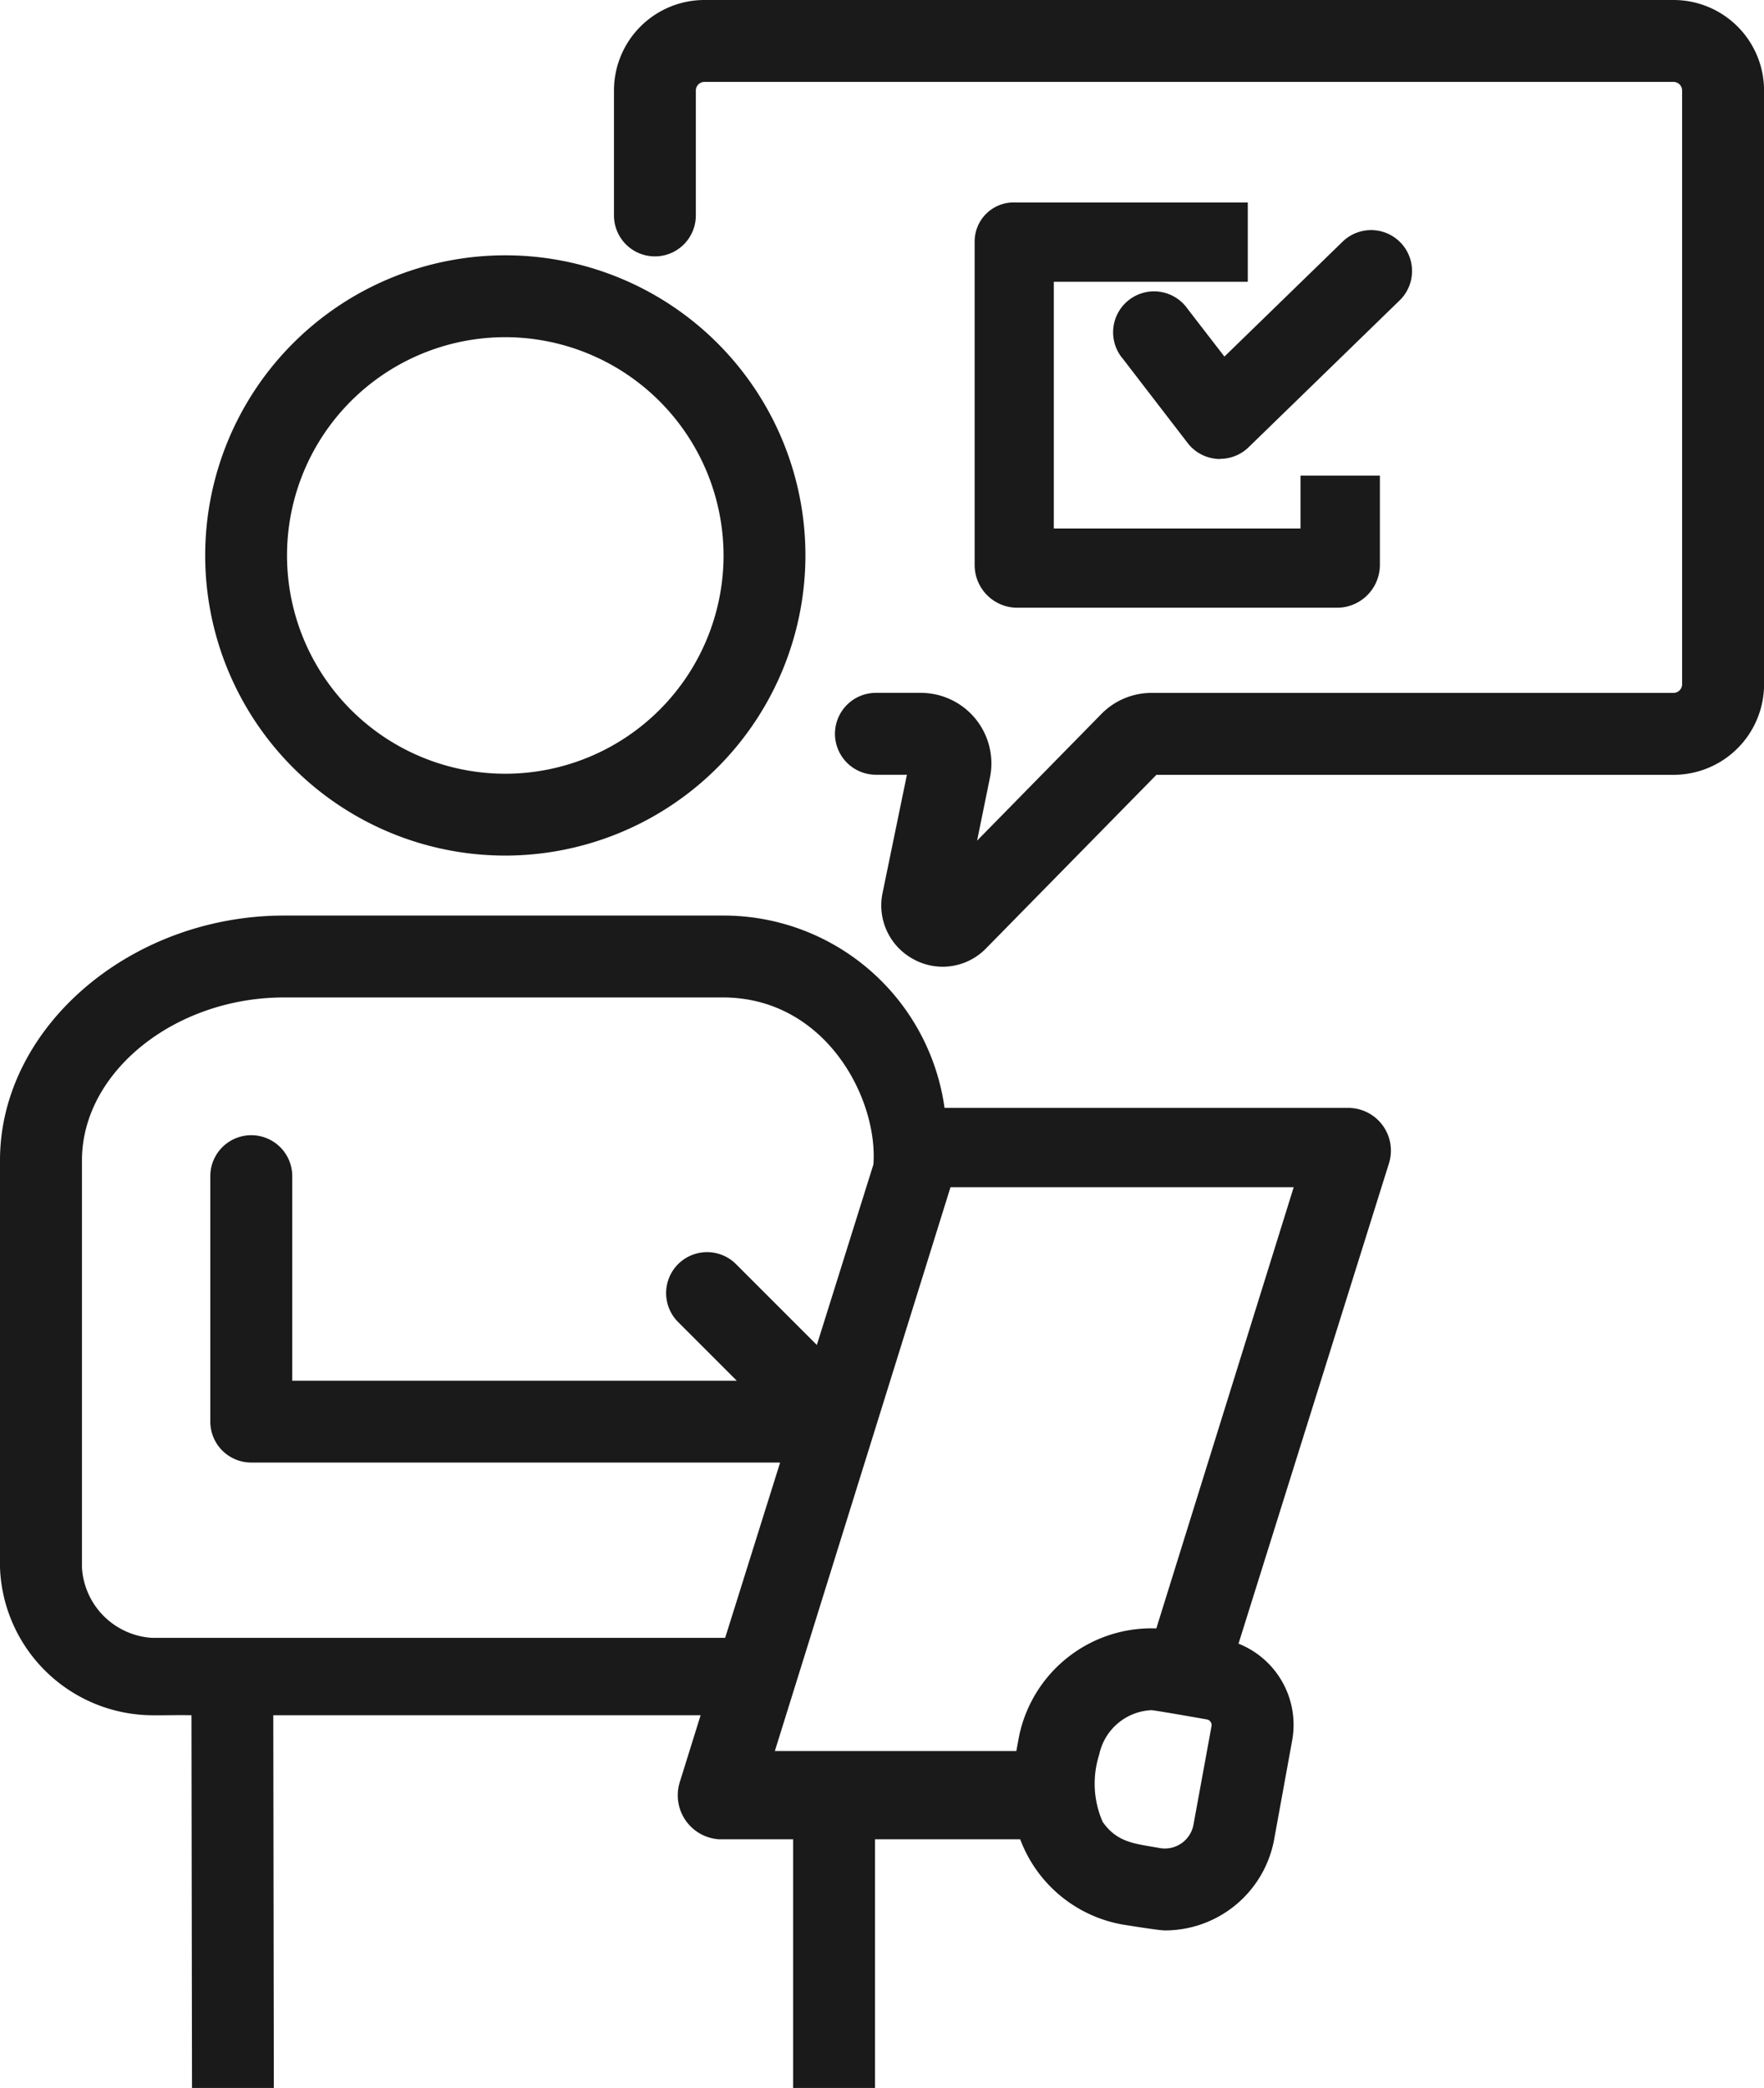 <svg xmlns="http://www.w3.org/2000/svg" width="54.563" height="64.578" viewBox="0 0 54.563 64.578"><path d="M32.566,47.541a9.283,9.283,0,1,1,9.284-9.284,9.294,9.294,0,0,1-9.284,9.284m0-16.034a6.751,6.751,0,1,0,6.751,6.751,6.759,6.759,0,0,0-6.751-6.751" transform="translate(-16.937 -21.078)" fill="#1a1a1a"/><path d="M41.752,109.854H29.216a6.9,6.9,0,0,0-6.863-5.949H8.776C4.02,103.91,0,107.377,0,111.476v12.6a4.742,4.742,0,0,0,4.63,4.562c.319.008.76-.008,1.292,0l.017,11.528H8.47l-.017-11.528s9.831,0,13.218,0l-.646,2.074a1.364,1.364,0,0,0,1.208,1.763h2.3v7.691h2.532v-7.691h4.491a4.155,4.155,0,0,0,3.145,2.633s1.129.186,1.333.186a3.436,3.436,0,0,0,3.379-2.824l.556-3.055a2.7,2.7,0,0,0-1.66-2.99l4.65-14.845a1.321,1.321,0,0,0-1.2-1.725M24.13,120.824l-1.7,5.421c-4.434,0-17.734,0-17.734,0a2.318,2.318,0,0,1-2.161-2.169v-12.6c0-2.728,2.862-5.034,6.246-5.039H22.353c3.181,0,4.809,3.124,4.663,5.165l-1.75,5.584-2.5-2.5a1.266,1.266,0,1,0-1.791,1.791l1.815,1.815H9.04v-6.326a1.267,1.267,0,0,0-2.535,0v7.59a1.267,1.267,0,0,0,1.267,1.267Zm12.787,11.193a.9.9,0,0,1-1.052.728c-.726-.133-1.3-.15-1.758-.809A2.948,2.948,0,0,1,34,129.856a1.73,1.73,0,0,1,1.613-1.374c.1,0,1.733.289,1.733.289a.182.182,0,0,1,.131.188Zm-1.15-6.064A4.183,4.183,0,0,0,31.5,129.4l-.063.346h-7.47L29.4,112.307H40.016Z" transform="translate(0 -75.587)" fill="#1a1a1a"/><path d="M78.962,29.673A1.887,1.887,0,0,1,78,27.6l.749-3.638h-.959a1.266,1.266,0,1,1,0-2.532h1.4a2.183,2.183,0,0,1,2.125,2.633L80.92,26l3.847-3.92a2.174,2.174,0,0,1,1.543-.649h16.163a.269.269,0,0,0,.254-.282V2.815a.269.269,0,0,0-.254-.282h-30a.27.27,0,0,0-.253.282V6.664a1.266,1.266,0,1,1-2.532,0V2.815A2.8,2.8,0,0,1,72.476,0h30a2.8,2.8,0,0,1,2.786,2.815V21.15a2.8,2.8,0,0,1-2.786,2.815H86.467L81.2,29.33a1.872,1.872,0,0,1-2.239.343" transform="translate(-50.697)" fill="#1a1a1a"/><path d="M120.686,31.427v1.635h-7.631V25.431h6V22.978h-7.185a1.209,1.209,0,0,0-1.264,1.2v10a1.322,1.322,0,0,0,1.264,1.334h10a1.328,1.328,0,0,0,1.271-1.334V31.427Z" transform="translate(-80.459 -16.716)" fill="#1a1a1a"/><path d="M129.741,33.208a1.266,1.266,0,0,1-1-.493l-2-2.6a1.266,1.266,0,1,1,2-1.547l1.136,1.472,3.655-3.554a1.266,1.266,0,0,1,1.765,1.816l-4.673,4.543a1.266,1.266,0,0,1-.882.358" transform="translate(-92.004 -19.011)" fill="#1a1a1a"/></svg>